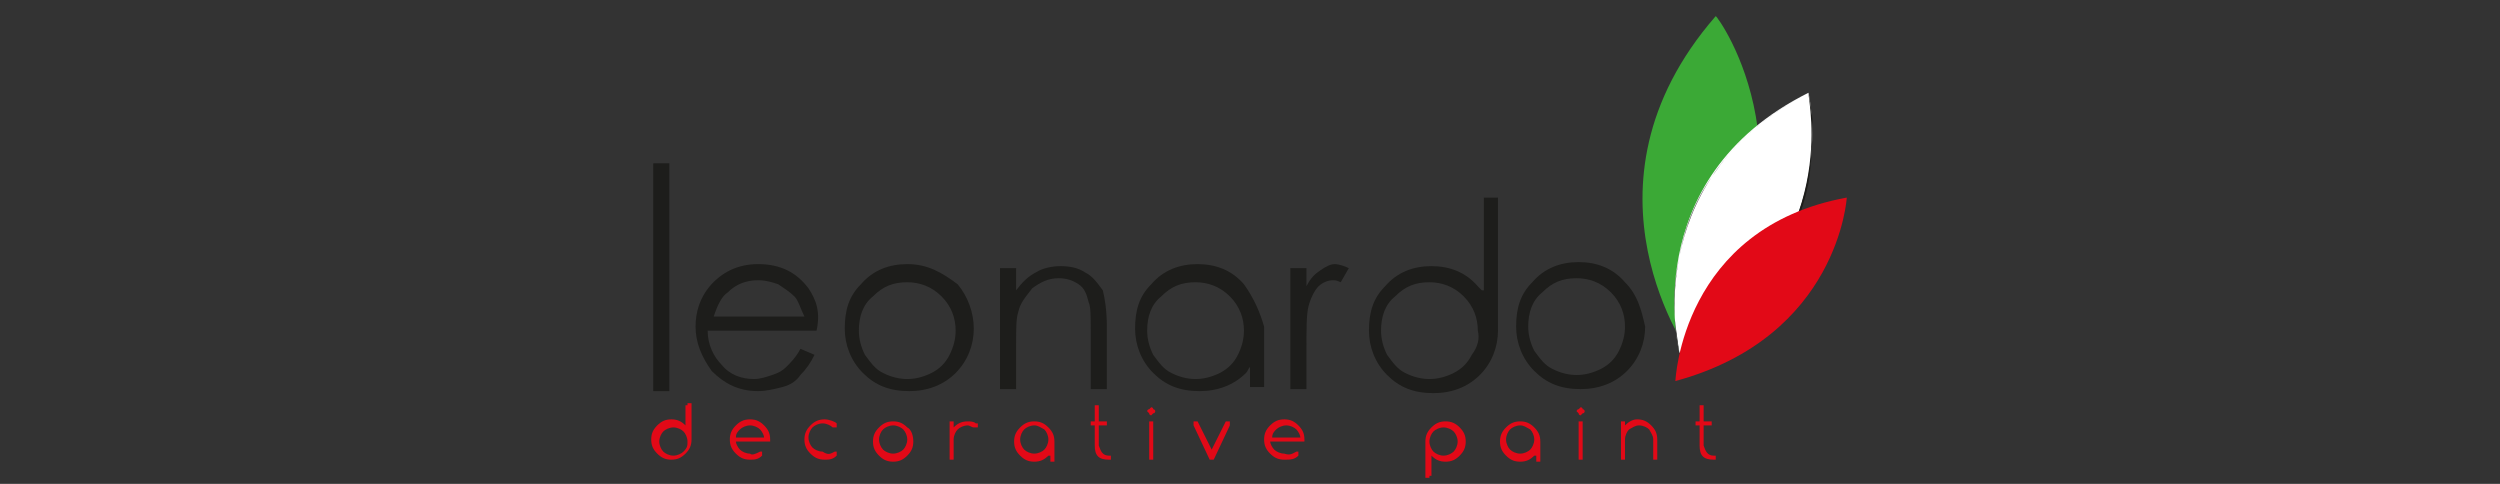 <?xml version="1.0" encoding="utf-8"?>
<!-- Generator: Adobe Illustrator 25.0.0, SVG Export Plug-In . SVG Version: 6.00 Build 0)  -->
<svg version="1.1" id="Calque_1" xmlns="http://www.w3.org/2000/svg" xmlns:xlink="http://www.w3.org/1999/xlink" x="0px" y="0px"
	 viewBox="0 0 124 24" style="enable-background:new 0 0 124 24;" xml:space="preserve">
<rect x="0" y="0" width="124" height="24" fill="#333333" stroke="none"/>
<style type="text/css">
	.st0{fill:#E20917;}
	.st1{fill:#1D1D1B;}
	.st2{fill:#3BA936;}
	.st3{fill:#FFFFFF;}
</style>
<g>
	<path class="st0" d="M34.1,20.1c0,0,0-0.1,0-0.1c0,0,0.1,0,0.1,0c0,0,0.1,0,0.1,0c0,0,0,0.1,0,0.1v1.7c0,0.3-0.1,0.5-0.3,0.7
		c-0.2,0.2-0.4,0.3-0.7,0.3c-0.3,0-0.5-0.1-0.7-0.3c-0.2-0.2-0.3-0.4-0.3-0.7c0-0.3,0.1-0.5,0.3-0.7c0.2-0.2,0.4-0.3,0.7-0.3
		c0.3,0,0.5,0.1,0.7,0.3l0,0V20.1z M34.1,21.9c0-0.2-0.1-0.4-0.2-0.5c-0.1-0.1-0.3-0.2-0.5-0.2c-0.2,0-0.4,0.1-0.5,0.2
		c-0.1,0.1-0.2,0.3-0.2,0.5c0,0.2,0.1,0.4,0.2,0.5c0.1,0.1,0.3,0.2,0.5,0.2c0.2,0,0.4-0.1,0.5-0.2C34.1,22.2,34.1,22.1,34.1,21.9"/>
	<path class="st0" d="M37.7,22.4c0,0,0.1,0,0.1,0c0,0,0,0.1,0,0.1c0,0,0,0.1,0,0.1c-0.2,0.2-0.4,0.2-0.6,0.2c-0.3,0-0.5-0.1-0.7-0.3
		c-0.2-0.2-0.3-0.4-0.3-0.7c0-0.3,0.1-0.5,0.3-0.7c0.2-0.2,0.4-0.3,0.7-0.3c0.3,0,0.5,0.1,0.7,0.3c0.2,0.2,0.3,0.4,0.3,0.7
		c0,0,0,0.1,0,0.1c0,0-0.1,0-0.1,0h-1.6c0,0.1,0.1,0.3,0.2,0.4c0.1,0.1,0.3,0.2,0.5,0.2C37.3,22.6,37.5,22.5,37.7,22.4
		C37.6,22.4,37.7,22.4,37.7,22.4 M37.9,21.7c0-0.1-0.1-0.3-0.2-0.4c-0.1-0.1-0.3-0.2-0.5-0.2c-0.2,0-0.4,0.1-0.5,0.2
		c-0.1,0.1-0.2,0.2-0.2,0.4H37.9z"/>
	<path class="st0" d="M41.4,22.4c0,0,0.1,0,0.1,0c0,0,0,0.1,0,0.1c0,0,0,0.1,0,0.1c-0.2,0.2-0.4,0.2-0.6,0.2c-0.3,0-0.5-0.1-0.7-0.3
		c-0.2-0.2-0.3-0.4-0.3-0.7c0-0.3,0.1-0.5,0.3-0.7c0.2-0.2,0.4-0.3,0.7-0.3c0.2,0,0.5,0.1,0.6,0.2c0,0,0,0.1,0,0.1c0,0,0,0.1,0,0.1
		c0,0-0.1,0-0.1,0c0,0-0.1,0-0.1,0c-0.1-0.1-0.3-0.2-0.5-0.2c-0.2,0-0.4,0.1-0.5,0.2c-0.1,0.1-0.2,0.3-0.2,0.5s0.1,0.4,0.2,0.5
		c0.1,0.1,0.3,0.2,0.5,0.2C41.1,22.6,41.2,22.5,41.4,22.4C41.4,22.4,41.4,22.4,41.4,22.4"/>
	<path class="st0" d="M45.3,21.9c0,0.3-0.1,0.5-0.3,0.7c-0.2,0.2-0.4,0.3-0.7,0.3c-0.3,0-0.5-0.1-0.7-0.3c-0.2-0.2-0.3-0.4-0.3-0.7
		c0-0.3,0.1-0.5,0.3-0.7c0.2-0.2,0.4-0.3,0.7-0.3c0.3,0,0.5,0.1,0.7,0.3C45.2,21.3,45.3,21.6,45.3,21.9 M44.3,21.1
		c-0.2,0-0.4,0.1-0.5,0.2c-0.1,0.1-0.2,0.3-0.2,0.5s0.1,0.4,0.2,0.5c0.1,0.1,0.3,0.2,0.5,0.2c0.2,0,0.4-0.1,0.5-0.2
		c0.1-0.1,0.2-0.3,0.2-0.5s-0.1-0.4-0.2-0.5C44.7,21.2,44.5,21.1,44.3,21.1"/>
	<path class="st0" d="M47.1,21c0,0,0-0.1,0-0.1c0,0,0.1,0,0.1,0c0,0,0.1,0,0.1,0c0,0,0,0.1,0,0.1v0.2c0.2-0.2,0.4-0.3,0.7-0.3
		c0.1,0,0.3,0,0.4,0.1c0,0,0,0,0.1,0c0,0,0,0.1,0,0.1c0,0,0,0.1,0,0.1c0,0-0.1,0-0.1,0c0,0,0,0-0.1,0c-0.1,0-0.2-0.1-0.3-0.1
		c-0.2,0-0.4,0.1-0.5,0.2c-0.1,0.1-0.2,0.3-0.2,0.5v0.9c0,0,0,0.1,0,0.1c0,0-0.1,0-0.1,0c0,0-0.1,0-0.1,0c0,0,0-0.1,0-0.1V21z"/>
	<path class="st0" d="M52,22.6c-0.2,0.2-0.4,0.3-0.7,0.3c-0.3,0-0.5-0.1-0.7-0.3c-0.2-0.2-0.3-0.4-0.3-0.7c0-0.3,0.1-0.5,0.3-0.7
		c0.2-0.2,0.4-0.3,0.7-0.3c0.3,0,0.5,0.1,0.7,0.3c0.2,0.2,0.3,0.4,0.3,0.7v0.9c0,0,0,0.1,0,0.1c0,0-0.1,0-0.1,0c0,0-0.1,0-0.1,0
		c0,0,0-0.1,0-0.1V22.6z M51.3,21.1c-0.2,0-0.4,0.1-0.5,0.2c-0.1,0.1-0.2,0.3-0.2,0.5s0.1,0.4,0.2,0.5c0.1,0.1,0.3,0.2,0.5,0.2
		c0.2,0,0.4-0.1,0.5-0.2c0.1-0.1,0.2-0.3,0.2-0.5s-0.1-0.4-0.2-0.5C51.6,21.2,51.5,21.1,51.3,21.1"/>
	<path class="st0" d="M55,22.6c0,0,0.1,0,0.1,0c0,0,0,0.1,0,0.1c0,0,0,0.1,0,0.1c0,0-0.1,0-0.1,0c-0.5,0-0.7-0.2-0.7-0.7v-1h-0.1
		c0,0-0.1,0-0.1,0c0,0,0-0.1,0-0.1s0-0.1,0-0.1c0,0,0.1,0,0.1,0h0.1v-0.7c0,0,0-0.1,0-0.1c0,0,0.1,0,0.1,0c0,0,0.1,0,0.1,0
		c0,0,0,0.1,0,0.1v0.7h0.3c0,0,0.1,0,0.1,0c0,0,0,0.1,0,0.1s0,0.1,0,0.1c0,0-0.1,0-0.1,0h-0.3v1C54.6,22.4,54.7,22.6,55,22.6"/>
	<path class="st0" d="M57.3,20.4c0,0,0,0.1-0.1,0.1c0,0-0.1,0.1-0.1,0.1c0,0-0.1,0-0.1-0.1c0,0-0.1-0.1-0.1-0.1c0,0,0-0.1,0.1-0.1
		c0,0,0.1-0.1,0.1-0.1c0,0,0.1,0,0.1,0.1C57.3,20.3,57.3,20.4,57.3,20.4 M57,21c0,0,0-0.1,0-0.1c0,0,0.1,0,0.1,0c0,0,0.1,0,0.1,0
		c0,0,0,0.1,0,0.1v1.7c0,0,0,0.1,0,0.1c0,0-0.1,0-0.1,0c0,0-0.1,0-0.1,0c0,0,0-0.1,0-0.1V21z"/>
	<path class="st0" d="M60.2,22.8c0,0-0.1,0-0.1,0c0,0-0.1,0-0.1,0c0,0,0,0,0,0l-0.8-1.7c0,0,0,0,0-0.1c0,0,0-0.1,0-0.1
		c0,0,0.1,0,0.1,0c0,0,0.1,0,0.1,0c0,0,0,0,0,0l0.7,1.4l0.7-1.4c0,0,0,0,0,0c0,0,0.1,0,0.1,0c0,0,0.1,0,0.1,0c0,0,0,0.1,0,0.1
		c0,0,0,0,0,0.1L60.2,22.8C60.2,22.8,60.2,22.8,60.2,22.8"/>
	<path class="st0" d="M64.3,22.4c0,0,0.1,0,0.1,0c0,0,0,0.1,0,0.1c0,0,0,0.1,0,0.1c-0.2,0.2-0.4,0.2-0.7,0.2c-0.3,0-0.5-0.1-0.7-0.3
		c-0.2-0.2-0.3-0.4-0.3-0.7c0-0.3,0.1-0.5,0.3-0.7c0.2-0.2,0.4-0.3,0.7-0.3c0.3,0,0.5,0.1,0.7,0.3c0.2,0.2,0.3,0.4,0.3,0.7
		c0,0,0,0.1,0,0.1c0,0-0.1,0-0.1,0h-1.6c0,0.1,0.1,0.3,0.2,0.4c0.1,0.1,0.3,0.2,0.5,0.2C64,22.6,64.1,22.5,64.3,22.4
		C64.3,22.4,64.3,22.4,64.3,22.4 M64.5,21.7c0-0.1-0.1-0.3-0.2-0.4c-0.1-0.1-0.3-0.2-0.5-0.2c-0.2,0-0.4,0.1-0.5,0.2
		c-0.1,0.1-0.2,0.2-0.2,0.4H64.5z"/>
	<path class="st0" d="M70.9,23.6c0,0,0,0.1,0,0.1c0,0-0.1,0-0.1,0c0,0-0.1,0-0.1,0c0,0,0-0.1,0-0.1v-1.7c0-0.3,0.1-0.5,0.3-0.7
		c0.2-0.2,0.4-0.3,0.7-0.3c0.3,0,0.5,0.1,0.7,0.3c0.2,0.2,0.3,0.4,0.3,0.7c0,0.3-0.1,0.5-0.3,0.7c-0.2,0.2-0.4,0.3-0.7,0.3
		c-0.3,0-0.5-0.1-0.7-0.3l0,0V23.6z M70.9,21.9c0,0.2,0.1,0.4,0.2,0.5c0.1,0.1,0.3,0.2,0.5,0.2c0.2,0,0.4-0.1,0.5-0.2
		c0.1-0.1,0.2-0.3,0.2-0.5c0-0.2-0.1-0.4-0.2-0.5c-0.1-0.1-0.3-0.2-0.5-0.2c-0.2,0-0.4,0.1-0.5,0.2C71,21.5,70.9,21.7,70.9,21.9"/>
	<path class="st0" d="M76.1,22.6c-0.2,0.2-0.4,0.3-0.7,0.3c-0.3,0-0.5-0.1-0.7-0.3c-0.2-0.2-0.3-0.4-0.3-0.7c0-0.3,0.1-0.5,0.3-0.7
		c0.2-0.2,0.4-0.3,0.7-0.3c0.3,0,0.5,0.1,0.7,0.3c0.2,0.2,0.3,0.4,0.3,0.7v0.9c0,0,0,0.1,0,0.1c0,0-0.1,0-0.1,0c0,0-0.1,0-0.1,0
		c0,0,0-0.1,0-0.1V22.6z M75.4,21.1c-0.2,0-0.4,0.1-0.5,0.2c-0.1,0.1-0.2,0.3-0.2,0.5s0.1,0.4,0.2,0.5c0.1,0.1,0.3,0.2,0.5,0.2
		c0.2,0,0.4-0.1,0.5-0.2c0.1-0.1,0.2-0.3,0.2-0.5s-0.1-0.4-0.2-0.5C75.7,21.2,75.6,21.1,75.4,21.1"/>
	<path class="st0" d="M78.6,20.4c0,0,0,0.1-0.1,0.1c0,0-0.1,0.1-0.1,0.1c0,0-0.1,0-0.1-0.1c0,0-0.1-0.1-0.1-0.1c0,0,0-0.1,0.1-0.1
		c0,0,0.1-0.1,0.1-0.1c0,0,0.1,0,0.1,0.1C78.6,20.3,78.6,20.4,78.6,20.4 M78.3,21c0,0,0-0.1,0-0.1c0,0,0.1,0,0.1,0c0,0,0.1,0,0.1,0
		c0,0,0,0.1,0,0.1v1.7c0,0,0,0.1,0,0.1c0,0-0.1,0-0.1,0c0,0-0.1,0-0.1,0c0,0,0-0.1,0-0.1V21z"/>
	<path class="st0" d="M80.4,21c0,0,0-0.1,0-0.1c0,0,0.1,0,0.1,0c0,0,0.1,0,0.1,0c0,0,0,0.1,0,0.1v0.1c0.2-0.2,0.4-0.3,0.6-0.3
		c0.3,0,0.5,0.1,0.7,0.3c0.2,0.2,0.3,0.4,0.3,0.7v0.9c0,0,0,0.1,0,0.1c0,0-0.1,0-0.1,0c0,0-0.1,0-0.1,0c0,0,0-0.1,0-0.1v-0.9
		c0-0.2-0.1-0.3-0.2-0.5c-0.1-0.1-0.3-0.2-0.5-0.2c-0.2,0-0.3,0.1-0.5,0.2c-0.1,0.1-0.2,0.3-0.2,0.5v0.9c0,0,0,0.1,0,0.1
		c0,0-0.1,0-0.1,0c0,0-0.1,0-0.1,0c0,0,0-0.1,0-0.1V21z"/>
	<path class="st0" d="M85,22.6c0,0,0.1,0,0.1,0c0,0,0,0.1,0,0.1c0,0,0,0.1,0,0.1c0,0-0.1,0-0.1,0c-0.5,0-0.7-0.2-0.7-0.7v-1h-0.1
		c0,0-0.1,0-0.1,0c0,0,0-0.1,0-0.1s0-0.1,0-0.1c0,0,0.1,0,0.1,0h0.1v-0.7c0,0,0-0.1,0-0.1c0,0,0.1,0,0.1,0c0,0,0.1,0,0.1,0
		c0,0,0,0.1,0,0.1v0.7h0.3c0,0,0.1,0,0.1,0c0,0,0,0.1,0,0.1s0,0.1,0,0.1c0,0-0.1,0-0.1,0h-0.3v1C84.6,22.4,84.7,22.6,85,22.6"/>
	<rect x="32.4" y="8.1" class="st1" width="0.8" height="11.3"/>
	<path class="st1" d="M40.1,14.3c-0.6-0.8-1.4-1.2-2.5-1.2c-1,0-1.8,0.4-2.4,1.1c-0.5,0.6-0.7,1.3-0.7,2c0,0.8,0.3,1.5,0.8,2.2
		c0.6,0.6,1.3,1,2.3,1c0.4,0,0.8-0.1,1.2-0.2c0.4-0.1,0.7-0.3,0.9-0.6c0.3-0.3,0.5-0.6,0.7-1l-0.7-0.3c-0.2,0.4-0.5,0.7-0.7,0.9
		c-0.2,0.2-0.4,0.3-0.7,0.4c-0.3,0.1-0.6,0.2-0.9,0.2c-0.6,0-1.2-0.2-1.6-0.7c-0.4-0.4-0.7-1-0.7-1.7h5.4
		C40.7,15.5,40.5,14.9,40.1,14.3 M35.4,15.7c0.2-0.6,0.4-1,0.7-1.2c0.4-0.4,0.9-0.6,1.5-0.6c0.4,0,0.7,0.1,1,0.2
		c0.3,0.2,0.6,0.4,0.8,0.6c0.2,0.2,0.3,0.6,0.5,1H35.4z"/>
	<path class="st1" d="M45,13.1c-0.9,0-1.7,0.3-2.3,1c-0.6,0.6-0.8,1.3-0.8,2.2c0,0.8,0.3,1.6,0.9,2.2c0.6,0.6,1.3,0.9,2.3,0.9
		c0.9,0,1.7-0.3,2.3-0.9c0.6-0.6,0.9-1.4,0.9-2.2c0-0.8-0.3-1.6-0.8-2.2C46.7,13.5,46,13.1,45,13.1 M47.1,17.6
		c-0.2,0.4-0.5,0.7-0.9,0.9c-0.4,0.2-0.8,0.3-1.2,0.3c-0.4,0-0.8-0.1-1.2-0.3c-0.4-0.2-0.6-0.5-0.9-0.9c-0.2-0.4-0.3-0.8-0.3-1.2
		c0-0.7,0.2-1.3,0.7-1.7c0.5-0.5,1-0.7,1.7-0.7c0.6,0,1.2,0.2,1.7,0.7c0.5,0.5,0.7,1.1,0.7,1.7C47.4,16.8,47.3,17.2,47.1,17.6"/>
	<path class="st1" d="M53.8,13.5c-0.3-0.2-0.7-0.3-1.2-0.3c-0.4,0-0.9,0.1-1.2,0.3c-0.4,0.2-0.7,0.5-1,0.9v-1.1h-0.8v6h0.8v-2.2
		c0-0.8,0-1.3,0.1-1.6c0.1-0.5,0.4-0.8,0.7-1.2c0.4-0.3,0.8-0.5,1.3-0.5c0.4,0,0.7,0.1,1,0.3c0.3,0.2,0.4,0.5,0.5,0.9
		c0.1,0.2,0.1,0.7,0.1,1.4v2.9h0.8v-3.1c0-0.8-0.1-1.4-0.2-1.8C54.4,14,54.2,13.7,53.8,13.5"/>
	<path class="st1" d="M65.5,13.4c-0.3,0.2-0.5,0.4-0.7,0.8v-0.9H64v6h0.8v-2c0-1,0-1.7,0.1-2.1c0.1-0.4,0.3-0.8,0.5-1
		c0.2-0.2,0.5-0.3,0.7-0.3c0.1,0,0.2,0,0.4,0.1l0.4-0.7c-0.2-0.1-0.5-0.2-0.7-0.2C66,13.1,65.8,13.2,65.5,13.4"/>
	<path class="st1" d="M80.6,14c-0.6-0.7-1.4-1-2.3-1c-0.9,0-1.7,0.3-2.3,1c-0.6,0.6-0.8,1.3-0.8,2.2c0,0.8,0.3,1.6,0.9,2.2
		c0.6,0.6,1.3,0.9,2.3,0.9c0.9,0,1.7-0.3,2.3-0.9c0.6-0.6,0.9-1.4,0.9-2.2C81.4,15.3,81.2,14.6,80.6,14 M80.3,17.4
		c-0.2,0.4-0.5,0.7-0.9,0.9c-0.4,0.2-0.8,0.3-1.2,0.3s-0.8-0.1-1.2-0.3c-0.4-0.2-0.6-0.5-0.9-0.9c-0.2-0.4-0.3-0.8-0.3-1.2
		c0-0.7,0.2-1.3,0.7-1.7c0.5-0.5,1-0.7,1.7-0.7c0.6,0,1.2,0.2,1.7,0.7c0.5,0.5,0.7,1.1,0.7,1.7C80.6,16.6,80.5,17,80.3,17.4"/>
	<path class="st1" d="M61.7,14.1c-0.6-0.7-1.4-1-2.3-1c-0.9,0-1.7,0.3-2.3,1c-0.6,0.6-0.8,1.3-0.8,2.2c0,0.8,0.3,1.6,0.9,2.2
		c0.6,0.6,1.3,0.9,2.3,0.9c0.9,0,1.7-0.3,2.3-0.9c0.1-0.1,0.1-0.2,0.2-0.3v1h0.7v-2.9h0c0,0,0-0.1,0-0.1
		C62.5,15.5,62.2,14.8,61.7,14.1 M61.4,17.6c-0.2,0.4-0.5,0.7-0.9,0.9c-0.4,0.2-0.8,0.3-1.2,0.3s-0.8-0.1-1.2-0.3
		c-0.4-0.2-0.6-0.5-0.9-0.9c-0.2-0.4-0.3-0.8-0.3-1.2c0-0.7,0.2-1.3,0.7-1.7c0.5-0.5,1-0.7,1.7-0.7c0.6,0,1.2,0.2,1.7,0.7
		c0.5,0.5,0.7,1.1,0.7,1.7C61.7,16.8,61.6,17.2,61.4,17.6"/>
	<path class="st1" d="M73.5,14.4c-0.1-0.1-0.1-0.1-0.2-0.2c-0.6-0.7-1.4-1-2.3-1c-0.9,0-1.7,0.3-2.3,1c-0.6,0.6-0.8,1.3-0.8,2.2
		c0,0.8,0.3,1.6,0.9,2.2c0.6,0.6,1.3,0.9,2.3,0.9c0.9,0,1.7-0.3,2.3-0.9c0.6-0.6,0.9-1.4,0.9-2.2c0-0.1,0-0.1,0-0.2h0V9.8h-0.7V14.4
		z M73,17.6c-0.2,0.4-0.5,0.7-0.9,0.9c-0.4,0.2-0.8,0.3-1.2,0.3s-0.8-0.1-1.2-0.3c-0.4-0.2-0.6-0.5-0.9-0.9
		c-0.2-0.4-0.3-0.8-0.3-1.2c0-0.7,0.2-1.3,0.7-1.7c0.5-0.5,1-0.7,1.7-0.7c0.6,0,1.2,0.2,1.7,0.7c0.5,0.5,0.7,1.1,0.7,1.7
		C73.4,16.8,73.3,17.2,73,17.6"/>
	<path class="st2" d="M83.9,17.7c0,0-6.2-8.4,1.2-16.9C85.2,0.8,90.7,8.4,83.9,17.7"/>
	<path class="st3" d="M83.3,17.5c0,0-2.2-8.6,6.4-12.9C89.7,4.6,91.6,12.4,83.3,17.5"/>
	<path class="st1" d="M83.3,17.5L83.3,17.5c0,0-0.1-0.6-0.2-1.4c-0.1-0.8-0.1-2,0.2-3.4c0.3-1.6,0.9-3,1.8-4.2
		c1.1-1.6,2.7-2.9,4.6-3.9l0,0l0,0c0,0,0.1,0.5,0.2,1.3c0,0.7,0,1.9-0.2,3.2c-0.3,1.5-0.9,2.9-1.8,4.2
		C86.7,14.9,85.2,16.4,83.3,17.5L83.3,17.5z M89.7,4.6c-4.4,2.3-5.9,5.6-6.4,8.1c-0.5,2.5-0.1,4.5,0,4.8c4.3-2.6,5.8-6,6.3-8.4
		C90.1,6.7,89.7,4.9,89.7,4.6"/>
	<path class="st0" d="M83.1,18.9c0,0,0.3-7.6,8.5-9.1C91.6,9.8,91.2,16.7,83.1,18.9"/>
</g>
</svg>
